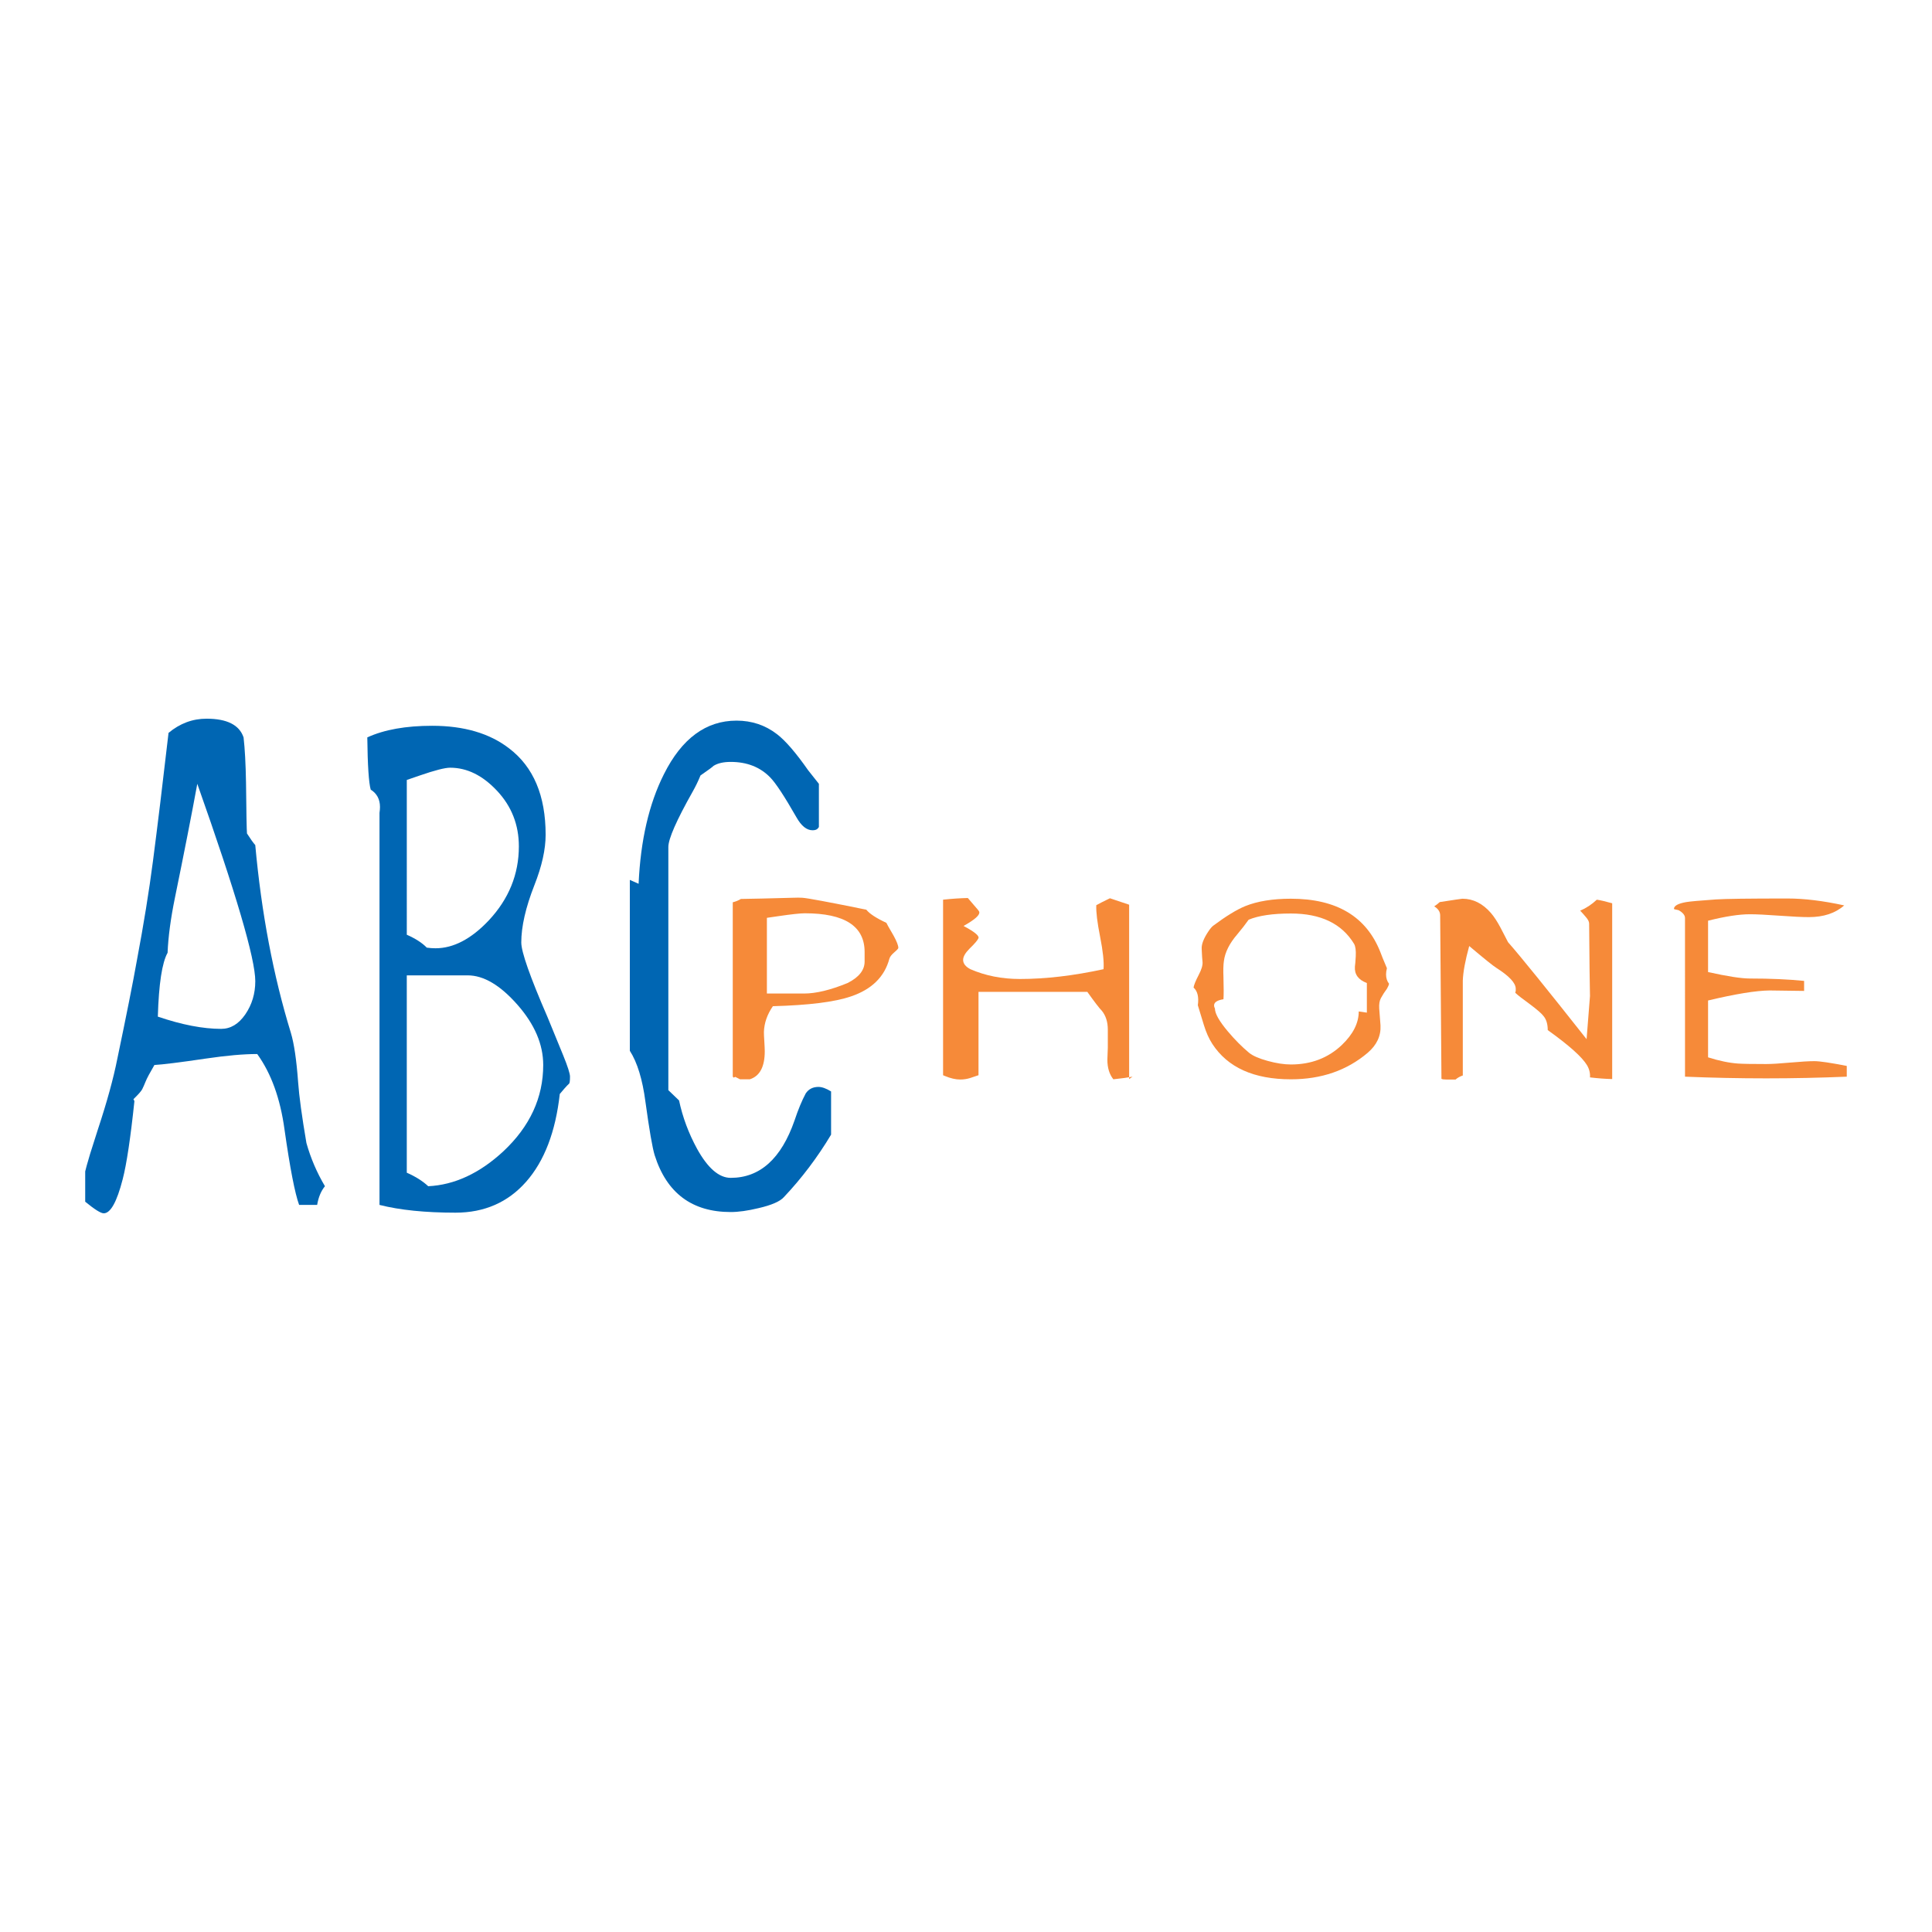 <?xml version="1.0" encoding="utf-8"?>
<!-- Generator: Adobe Illustrator 13.0.0, SVG Export Plug-In . SVG Version: 6.00 Build 14576)  -->
<!DOCTYPE svg PUBLIC "-//W3C//DTD SVG 1.0//EN" "http://www.w3.org/TR/2001/REC-SVG-20010904/DTD/svg10.dtd">
<svg version="1.0" id="Layer_1" xmlns="http://www.w3.org/2000/svg" xmlns:xlink="http://www.w3.org/1999/xlink" x="0px" y="0px"
	 width="192.756px" height="192.756px" viewBox="0 0 192.756 192.756" enable-background="new 0 0 192.756 192.756"
	 xml:space="preserve">
<g>
	<polygon fill-rule="evenodd" clip-rule="evenodd" fill="#FFFFFF" points="0,0 192.756,0 192.756,192.756 0,192.756 0,0 	"/>
	<path fill-rule="evenodd" clip-rule="evenodd" fill="#0066B3" d="M25.47,97.889c0,1.246-0.333,2.35-0.997,3.316
		c-0.665,0.965-1.466,1.445-2.406,1.445c-1.815,0-3.922-0.406-6.32-1.221c0.096-3.26,0.42-5.384,0.973-6.371
		c0.064-1.586,0.308-3.409,0.729-5.469c0.939-4.588,1.685-8.385,2.235-11.388C23.541,89.097,25.47,95.66,25.47,97.889L25.47,97.889z
		 M14.191,108.668c0.097-0.193,0.21-0.451,0.34-0.771c0.13-0.322,0.421-0.869,0.875-1.643c0.81-0.043,2.528-0.256,5.153-0.643
		c2.041-0.301,3.743-0.451,5.104-0.451c1.393,1.93,2.301,4.439,2.722,7.527c0.55,3.861,1.037,6.371,1.458,7.527h1.799
		c0.129-0.771,0.389-1.393,0.778-1.865c-0.811-1.371-1.427-2.809-1.848-4.311c-0.454-2.658-0.729-4.674-0.826-6.047
		c-0.162-2.23-0.405-3.883-0.729-4.955c-1.751-5.703-2.933-11.945-3.549-18.723c-0.194-0.214-0.471-0.6-0.826-1.157
		c-0.033-0.344-0.065-2.038-0.097-5.083c-0.033-1.887-0.115-3.388-0.244-4.503c-0.421-1.244-1.653-1.866-3.695-1.866
		c-1.394,0-2.658,0.472-3.791,1.416c-0.584,5.062-1.103,9.33-1.556,12.804c-0.39,3.002-0.924,6.305-1.604,9.907
		c-0.389,2.189-1.038,5.449-1.945,9.781c-0.389,1.973-1.038,4.332-1.945,7.076c-0.388,1.203-0.648,2.018-0.778,2.445
		c-0.292,0.986-0.453,1.566-0.486,1.738v3.023c0.94,0.771,1.556,1.158,1.847,1.158c0.681,0,1.313-1.137,1.896-3.41
		c0.389-1.502,0.778-4.096,1.167-7.785l-0.097-0.193C13.803,109.193,14.094,108.861,14.191,108.668L14.191,108.668z"/>
	<path fill-rule="evenodd" clip-rule="evenodd" fill="#0066B3" d="M49.603,78.911c1.442,1.544,2.164,3.388,2.164,5.532
		c0,2.788-1.005,5.255-3.014,7.399c-1.75,1.845-3.517,2.767-5.299,2.767c-0.292,0-0.583-0.021-0.875-0.064
		c-0.454-0.471-1.119-0.9-1.993-1.287V77.816l1.312-0.451c1.491-0.514,2.495-0.771,3.014-0.771
		C46.597,76.594,48.161,77.367,49.603,78.911L49.603,78.911z M37.911,80.519c0,0.171-0.016,0.365-0.048,0.579v39.117
		c2.042,0.516,4.57,0.773,7.583,0.773c2.884,0,5.234-1.029,7.049-3.088c1.814-2.061,2.933-4.977,3.354-8.752
		c0.356-0.428,0.6-0.705,0.729-0.836l0.194-0.191c0.064-0.043,0.097-0.279,0.097-0.709c0-0.299-0.227-1.008-0.68-2.123
		c-0.713-1.758-1.232-3.023-1.556-3.797c-1.75-4.031-2.625-6.518-2.625-7.463c0-1.586,0.437-3.495,1.312-5.725
		c0.745-1.887,1.118-3.56,1.118-5.019c0-3.904-1.216-6.777-3.646-8.622c-1.945-1.501-4.505-2.252-7.68-2.252
		c-2.626,0-4.781,0.387-6.466,1.158c0.032,2.788,0.146,4.526,0.34,5.211C37.604,79.168,37.911,79.747,37.911,80.519L37.911,80.519z
		 M51.62,100.238c1.718,1.953,2.577,3.957,2.577,6.016c0,3.262-1.329,6.135-3.986,8.621c-2.366,2.188-4.862,3.346-7.487,3.475
		c-0.551-0.514-1.264-0.965-2.139-1.35V97.312h6.077C48.25,97.312,49.902,98.287,51.62,100.238L51.62,100.238z"/>
	<path fill-rule="evenodd" clip-rule="evenodd" fill="#0066B3" d="M82.917,108.893v4.311c-1.361,2.273-2.933,4.354-4.716,6.24
		c-0.389,0.43-1.231,0.795-2.528,1.094c-1.07,0.258-1.993,0.387-2.771,0.387c-3.857,0-6.385-1.887-7.583-5.662
		c-0.227-0.729-0.535-2.508-0.924-5.34c-0.292-2.23-0.811-3.924-1.556-5.084V87.789l0.875,0.386
		c0.194-4.332,1.037-7.978,2.527-10.938c1.783-3.56,4.197-5.34,7.244-5.34c1.523,0,2.868,0.451,4.035,1.351
		c0.843,0.644,1.88,1.845,3.111,3.603c0.162,0.215,0.519,0.666,1.07,1.351v4.311l-0.097,0.129c-0.098,0.129-0.276,0.193-0.535,0.193
		c-0.584,0-1.119-0.429-1.604-1.288c-1.2-2.101-2.075-3.431-2.625-3.988c-1.004-1.029-2.317-1.544-3.938-1.544
		c-0.713,0-1.28,0.128-1.701,0.386c-0.13,0.129-0.567,0.451-1.312,0.965c-0.227,0.558-0.487,1.095-0.778,1.609
		c-1.621,2.875-2.43,4.718-2.43,5.533v24.256l1.069,1.029c0.356,1.674,0.956,3.281,1.799,4.826c1.069,1.93,2.188,2.895,3.354,2.895
		c2.917,0,5.04-1.908,6.369-5.727c0.356-1.072,0.729-1.973,1.118-2.701c0.292-0.43,0.713-0.645,1.264-0.645
		C82.008,108.441,82.43,108.592,82.917,108.893L82.917,108.893z"/>
	<path fill-rule="evenodd" clip-rule="evenodd" fill="#F68A39" d="M89.223,95.015c0.27-0.23,0.404-0.377,0.404-0.441
		c0-0.238-0.156-0.643-0.468-1.215c-0.483-0.826-0.724-1.255-0.724-1.287c-1.022-0.476-1.689-0.914-2.001-1.311
		c-3.748-0.762-5.876-1.16-6.387-1.191c-0.227-0.016-0.554-0.016-0.979,0c-2.299,0.063-4.017,0.104-5.152,0.119
		c-0.228,0.143-0.497,0.254-0.809,0.333v17.348c0,0.047,0.028,0.096,0.085,0.143l0.17-0.072l0.469,0.24h0.979
		c0.993-0.318,1.49-1.248,1.49-2.789c0-0.191-0.014-0.516-0.042-0.977c-0.029-0.414-0.042-0.73-0.042-0.953
		c0.028-0.891,0.326-1.748,0.894-2.574c3.577-0.096,6.174-0.42,7.792-0.977c2.072-0.699,3.35-1.955,3.833-3.765
		C88.79,95.457,88.953,95.246,89.223,95.015L89.223,95.015z M84.56,98.078c-1.704,0.699-3.151,1.047-4.343,1.047h-3.704v-7.553
		l1.149-0.167c1.306-0.191,2.186-0.286,2.64-0.286c3.974,0,5.961,1.287,5.961,3.86v0.953C86.263,96.791,85.695,97.506,84.56,98.078
		L84.56,98.078z"/>
	<path fill-rule="evenodd" clip-rule="evenodd" fill="#F68A39" d="M112.996,107.418l-0.128,0.023
		c-0.312,0.064-0.908,0.145-1.788,0.24c-0.397-0.494-0.597-1.145-0.597-1.955c0-0.127,0.015-0.523,0.044-1.191
		c0-0.668,0-1.271,0-1.811c0-0.764-0.199-1.391-0.598-1.883c-0.227-0.223-0.709-0.85-1.447-1.883H97.625v8.316
		c-0.085,0.031-0.369,0.127-0.852,0.287c-0.312,0.094-0.639,0.143-0.979,0.143c-0.454,0-0.964-0.119-1.533-0.357l-0.17-0.072V89.761
		c0.879-0.095,1.703-0.151,2.469-0.167l1.022,1.192c0.084,0.096,0.127,0.183,0.127,0.262c0,0.302-0.525,0.747-1.576,1.335
		c1.079,0.572,1.576,0.977,1.491,1.215c-0.085,0.207-0.383,0.556-0.894,1.049c-0.426,0.429-0.639,0.802-0.639,1.12
		c0,0.365,0.241,0.675,0.724,0.929c1.504,0.653,3.15,0.977,4.939,0.977c2.555,0,5.336-0.324,8.346-0.977
		c0.057-0.73-0.058-1.806-0.341-3.228s-0.412-2.475-0.383-3.158c0.283-0.159,0.737-0.389,1.362-0.691l1.916,0.643v17.395
		L112.996,107.418L112.996,107.418z"/>
	<path fill-rule="evenodd" clip-rule="evenodd" fill="#F68A39" d="M135.562,100.912c0,1.16-0.567,2.281-1.702,3.361
		c-1.363,1.287-3.052,1.93-5.067,1.93c-0.682,0-1.456-0.119-2.321-0.357c-0.866-0.238-1.483-0.508-1.853-0.811
		c-0.709-0.588-1.419-1.303-2.128-2.145c-0.852-1.016-1.277-1.771-1.277-2.264c-0.058-0.111-0.086-0.215-0.086-0.311
		c0-0.316,0.312-0.523,0.937-0.619c0.029-0.443,0.029-1.176,0-2.191c-0.028-0.699-0.014-1.239,0.043-1.621
		c0.113-0.874,0.553-1.755,1.319-2.645c0.454-0.541,0.838-1.033,1.15-1.478c0.993-0.413,2.399-0.62,4.216-0.62
		c2.979,0,5.08,1.009,6.302,3.026c0.141,0.238,0.198,0.651,0.17,1.239c-0.029,0.508-0.057,0.85-0.085,1.025
		c-0.058,0.779,0.34,1.327,1.192,1.645v2.955L135.562,100.912L135.562,100.912z M138.585,98.148
		c-0.199-0.254-0.298-0.564-0.298-0.93c0-0.189,0.028-0.396,0.086-0.619c-0.37-0.873-0.583-1.397-0.64-1.572
		c-1.392-3.574-4.371-5.362-8.941-5.362c-1.816,0-3.336,0.247-4.557,0.739c-0.852,0.35-1.916,1.001-3.193,1.954
		c-0.142,0.111-0.298,0.293-0.468,0.548c-0.483,0.715-0.71,1.303-0.682,1.763c0.028,0.652,0.057,1.089,0.085,1.311
		c0.028,0.318-0.1,0.748-0.383,1.288c-0.313,0.604-0.483,1.023-0.512,1.262c0.397,0.35,0.539,0.938,0.426,1.764l0.597,1.955
		c0.227,0.746,0.511,1.381,0.852,1.906c1.532,2.35,4.145,3.527,7.835,3.527c3.037,0,5.591-0.883,7.664-2.646
		c0.908-0.777,1.334-1.691,1.277-2.74c-0.057-0.826-0.1-1.383-0.128-1.668c-0.028-0.443,0.028-0.793,0.171-1.049
		c0.17-0.318,0.369-0.627,0.597-0.93C138.485,98.459,138.557,98.293,138.585,98.148L138.585,98.148z"/>
	<path fill-rule="evenodd" clip-rule="evenodd" fill="#F68A39" d="M143.091,90.428c0.198-0.127,0.383-0.27,0.554-0.428
		c1.447-0.223,2.199-0.334,2.257-0.334c1.078,0,2.028,0.477,2.853,1.43c0.312,0.366,0.624,0.842,0.937,1.43l0.767,1.478
		c1.22,1.382,3.832,4.607,7.835,9.675l0.34-4.314c0,0.145-0.014-0.697-0.042-2.525l-0.043-4.694c0-0.19-0.113-0.413-0.34-0.667
		c-0.17-0.207-0.355-0.413-0.554-0.62c0.596-0.254,1.149-0.62,1.661-1.096c0.34,0.048,0.851,0.167,1.532,0.357v17.538
		c-0.682-0.016-1.42-0.07-2.215-0.166c0.029-0.43-0.07-0.834-0.297-1.215c-0.483-0.811-1.79-1.979-3.918-3.504
		c0-0.604-0.143-1.072-0.426-1.406c-0.171-0.238-0.639-0.643-1.405-1.215c-0.682-0.492-1.15-0.857-1.405-1.096
		c0-0.047,0.015-0.111,0.043-0.191v-0.215c0-0.57-0.639-1.262-1.916-2.072c-0.312-0.19-1.221-0.921-2.726-2.192
		c-0.397,1.446-0.61,2.598-0.639,3.456c0,0,0,1.104,0,3.311v6.148c-0.284,0.096-0.525,0.23-0.724,0.406h-0.895
		c-0.256,0-0.426-0.023-0.511-0.072l-0.128-16.299C143.687,90.968,143.488,90.667,143.091,90.428L143.091,90.428z"/>
	<path fill-rule="evenodd" clip-rule="evenodd" fill="#F68A39" d="M167.007,90.69c0-0.317,0.412-0.548,1.235-0.69
		c0.368-0.063,1.348-0.151,2.938-0.262c0.908-0.063,3.293-0.095,7.153-0.095c1.675,0,3.562,0.23,5.663,0.69
		c-0.88,0.779-2.058,1.168-3.533,1.168c-0.653,0-1.633-0.048-2.938-0.143s-2.286-0.143-2.938-0.143c-1.078,0-2.47,0.215-4.173,0.644
		v5.124c1.93,0.429,3.321,0.644,4.173,0.644c2.044,0,3.847,0.08,5.408,0.238v1c-0.312,0-0.895-0.008-1.746-0.023
		c-0.71-0.016-1.277-0.023-1.703-0.023c-1.363,0.016-3.407,0.35-6.132,1v5.672c1.106,0.35,2.101,0.557,2.98,0.619
		c0.454,0.033,1.391,0.049,2.811,0.049c0.539,0,1.341-0.049,2.405-0.145c1.064-0.094,1.867-0.143,2.406-0.143
		s1.618,0.16,3.236,0.477v1.072c-2.669,0.111-5.352,0.168-8.048,0.168c-2.697,0-5.395-0.057-8.091-0.168V91.596
		c0-0.286-0.213-0.548-0.639-0.787l-0.212-0.048C167.205,90.762,167.12,90.738,167.007,90.69L167.007,90.69z"/>
</g>
</svg>
